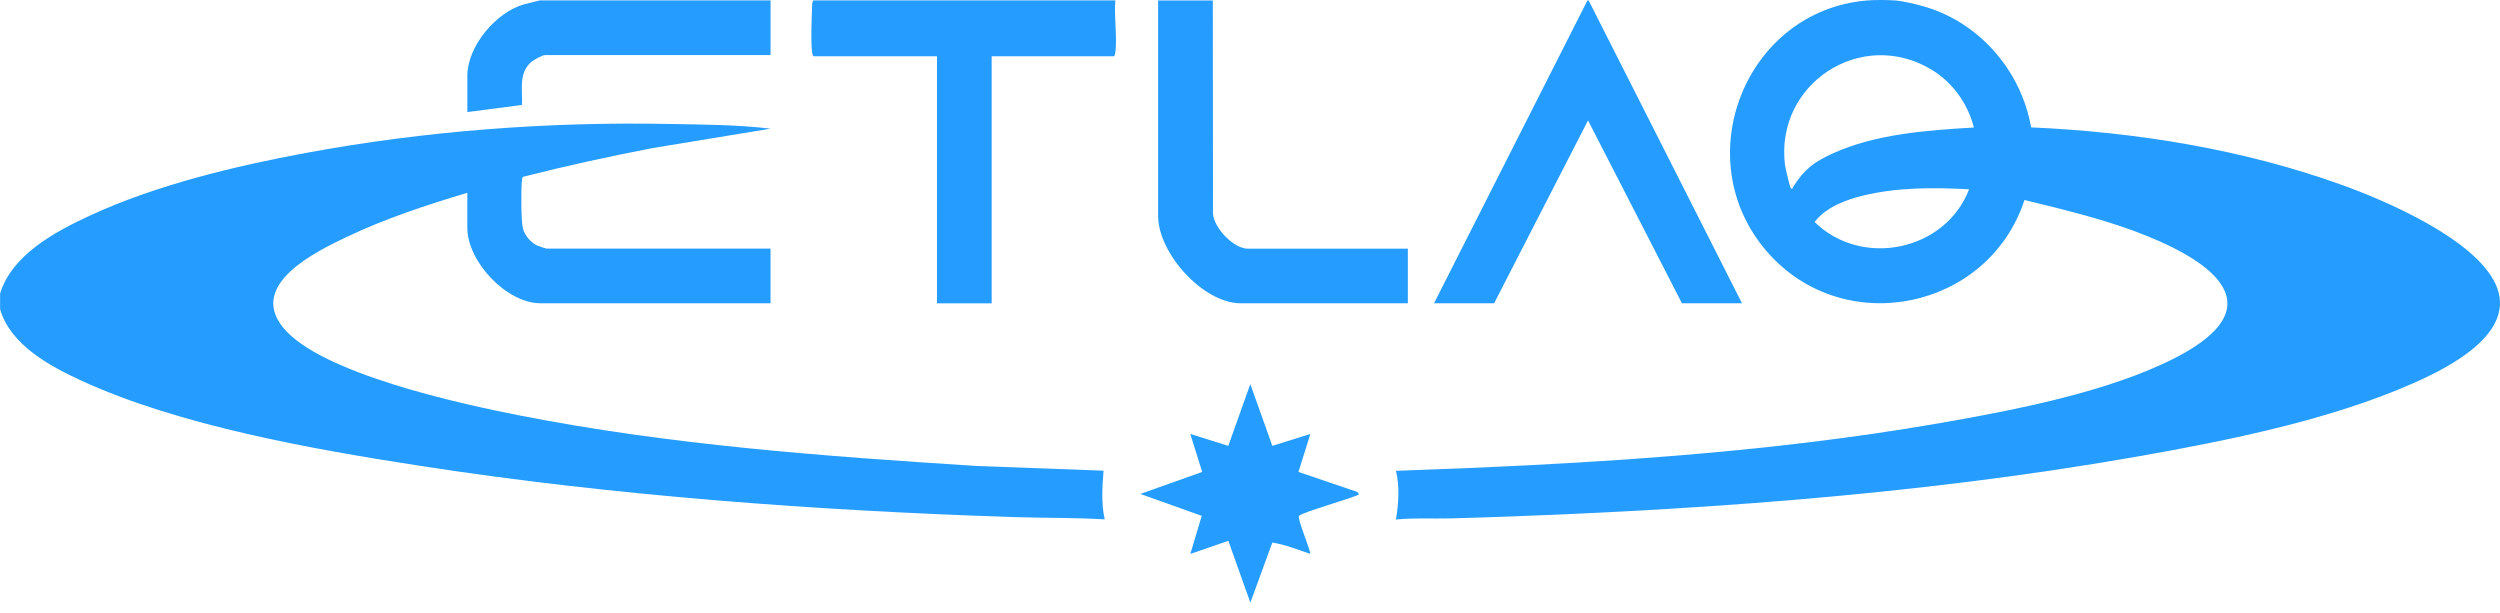 <svg xmlns="http://www.w3.org/2000/svg" width="208" height="51" viewBox="0 0 208 51" fill="none"><g clip-path="url(#clip0_547_1013)"><path d="M157.697 0.036C158.282 0.086 159.206 0.304 159.796 0.461C164.551 1.71 168.139 5.785 168.989 10.598C177.711 10.982 186.607 12.421 194.822 15.378C198.563 16.722 205.895 19.885 207.631 23.634C209.504 27.68 203.767 30.563 200.802 31.874C193.923 34.926 185.419 36.642 178 37.953C159.388 41.244 139.629 42.584 120.753 43.129C119.215 43.174 117.677 43.067 116.146 43.224C116.361 41.883 116.464 40.506 116.146 39.174C131.282 38.638 146.558 37.792 161.475 35.19C167.615 34.118 175.529 32.596 181.048 29.738C189.786 25.214 183.328 21.345 177.534 19.209C174.577 18.12 171.492 17.39 168.436 16.64C165.442 25.783 153.387 28.278 147.015 20.937C140.322 13.225 145.201 0.898 155.321 0.04C155.965 -0.013 157.053 -0.013 157.697 0.04V0.036ZM164.225 10.61C163.735 8.631 162.448 6.841 160.695 5.789C154.839 2.275 147.688 6.977 148.508 13.712C148.537 13.951 148.917 15.576 148.991 15.65C149.143 15.794 149.16 15.601 149.209 15.522C150.129 14.079 150.917 13.481 152.484 12.767C156.031 11.146 160.369 10.833 164.225 10.61ZM163.829 15.749C160.922 15.592 157.858 15.576 155.004 16.273C153.531 16.631 151.923 17.242 150.975 18.467C154.901 22.331 161.862 20.879 163.829 15.749Z" fill="#259CFF"></path><path d="M0 24.443C0.977 21.209 4.594 19.271 7.485 17.935C12.966 15.398 19.569 13.811 25.508 12.714C35.401 10.887 45.592 10.12 55.647 10.313C58.476 10.367 61.301 10.371 64.109 10.705L54.298 12.318C50.685 13.015 47.093 13.802 43.53 14.706C43.419 14.78 43.443 14.891 43.427 14.998C43.344 15.671 43.349 18.38 43.501 18.986C43.654 19.593 44.165 20.191 44.718 20.438C44.812 20.479 45.423 20.686 45.46 20.686H64.109V25.23H44.965C42.132 25.23 38.882 21.758 38.882 18.953V16.038C35.484 17.056 32.061 18.182 28.856 19.708C26.238 20.954 20.649 23.671 23.553 27.251C26.654 31.074 38.375 33.615 43.237 34.567C55.758 37.029 68.543 37.957 81.274 38.77L91.815 39.161C91.712 40.51 91.609 41.883 91.914 43.211C89.365 43.059 86.8 43.104 84.243 43.018C67.916 42.481 51.052 41.252 34.898 38.749C25.986 37.367 14.938 35.425 6.768 31.668C4.141 30.46 0.845 28.678 0.008 25.721V24.434L0 24.443Z" fill="#259CFF"></path><path d="M92.796 0.036C92.677 1.393 92.957 3.018 92.801 4.342C92.788 4.441 92.755 4.684 92.648 4.684H82.507V25.239H77.958V4.68H67.718C67.611 4.68 67.578 4.441 67.565 4.338C67.446 3.336 67.532 1.632 67.565 0.572C67.569 0.383 67.557 0.197 67.668 0.032H92.796V0.036Z" fill="#259CFF"></path><path d="M132.174 0.036L144.934 25.234H139.939L132.124 10.017L124.309 25.234H119.311L132.075 0.036H132.174Z" fill="#259CFF"></path><path d="M100.908 0.036L100.921 17.762C100.995 18.966 102.632 20.69 103.828 20.69H117.133V25.234H103.234C100.104 25.234 96.368 21.09 96.356 17.976V0.036H100.908Z" fill="#259CFF"></path><path d="M64.11 0.036V4.581H45.362C45.131 4.581 44.372 4.998 44.174 5.175C43.131 6.124 43.485 7.48 43.432 8.73L38.883 9.324V6.309C38.883 3.847 41.262 1.01 43.609 0.358L44.916 0.032H64.11V0.036Z" fill="#259CFF"></path><path d="M105.857 37.096L109.02 36.106L108.031 39.265L112.938 40.935L113.079 41.141C112.452 41.459 108.274 42.643 108.076 42.919C107.919 43.142 108.971 45.608 109.025 46.086C107.994 45.736 106.913 45.307 105.857 45.138L104.03 50.136L102.199 44.998L99.036 46.086L99.984 42.919L94.879 41.096L100.022 39.265L99.032 36.106L102.195 37.096L104.026 31.957L105.857 37.096Z" fill="#259CFF"></path></g><defs><clipPath id="clip0_547_1013"><rect width="208" height="50.136" fill="white"></rect></clipPath></defs></svg>
